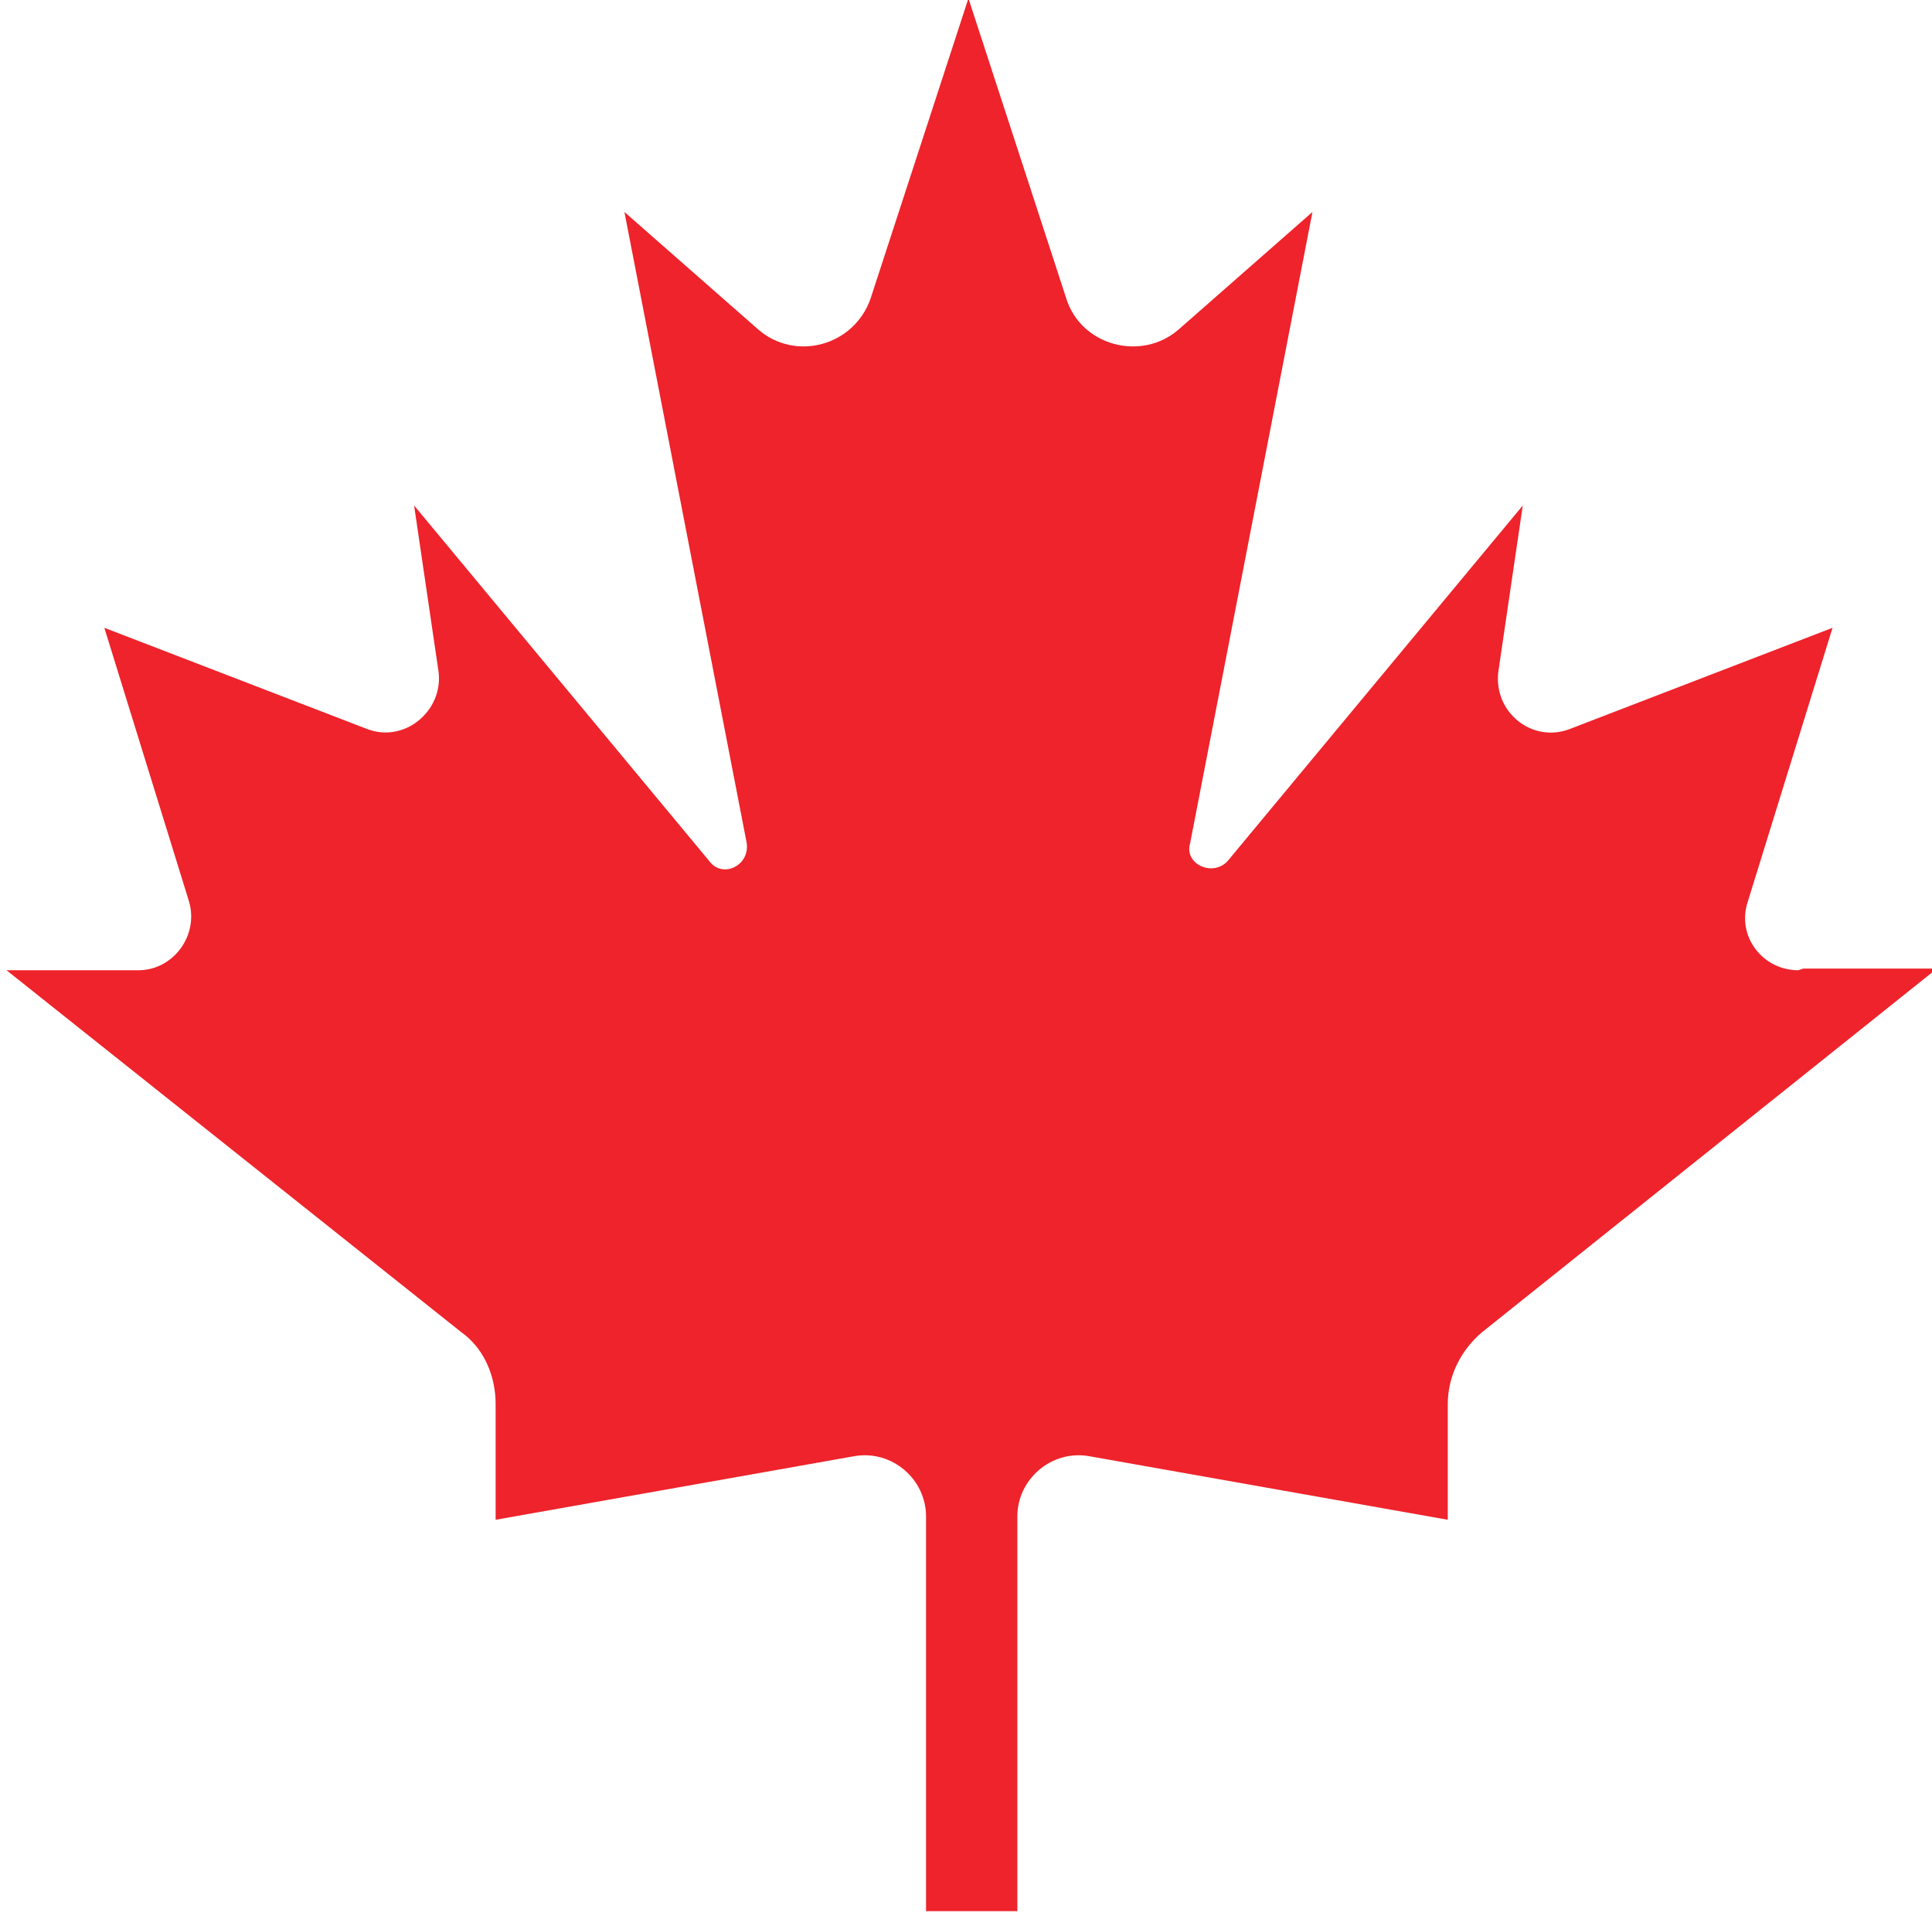 <?xml version="1.0" encoding="UTF-8"?>
<svg xmlns="http://www.w3.org/2000/svg" id="Layer_1" version="1.1" viewBox="0 0 11.85 11.73">
  <defs>
    <style>
      .st0 {
        fill: #ee232b;
      }
    </style>
  </defs>
  <path class="st0" d="M11.03,5.95c-.22,0-.38-.21-.31-.42l.52-1.68-1.61.62c-.23.09-.47-.1-.44-.35l.15-1.02-1.81,2.18c-.09.1-.27.02-.23-.11l.75-3.87-.82.72c-.23.2-.6.1-.69-.19l-.6-1.84-.6,1.84c-.1.29-.46.39-.69.19l-.82-.72.75,3.87c.02.14-.15.22-.23.11l-1.81-2.18.15,1.02c.03.24-.21.44-.44.35l-1.61-.62.52,1.68c.06.21-.1.42-.31.42h-.81s2.79,2.22,2.79,2.22c.14.1.21.27.21.44v.71l2.2-.39c.23-.04.44.14.44.37v2.42h.56v-2.42c0-.23.21-.41.44-.37l2.2.39v-.71c0-.17.08-.33.21-.44l2.79-2.23h-.82Z"></path>
</svg>
